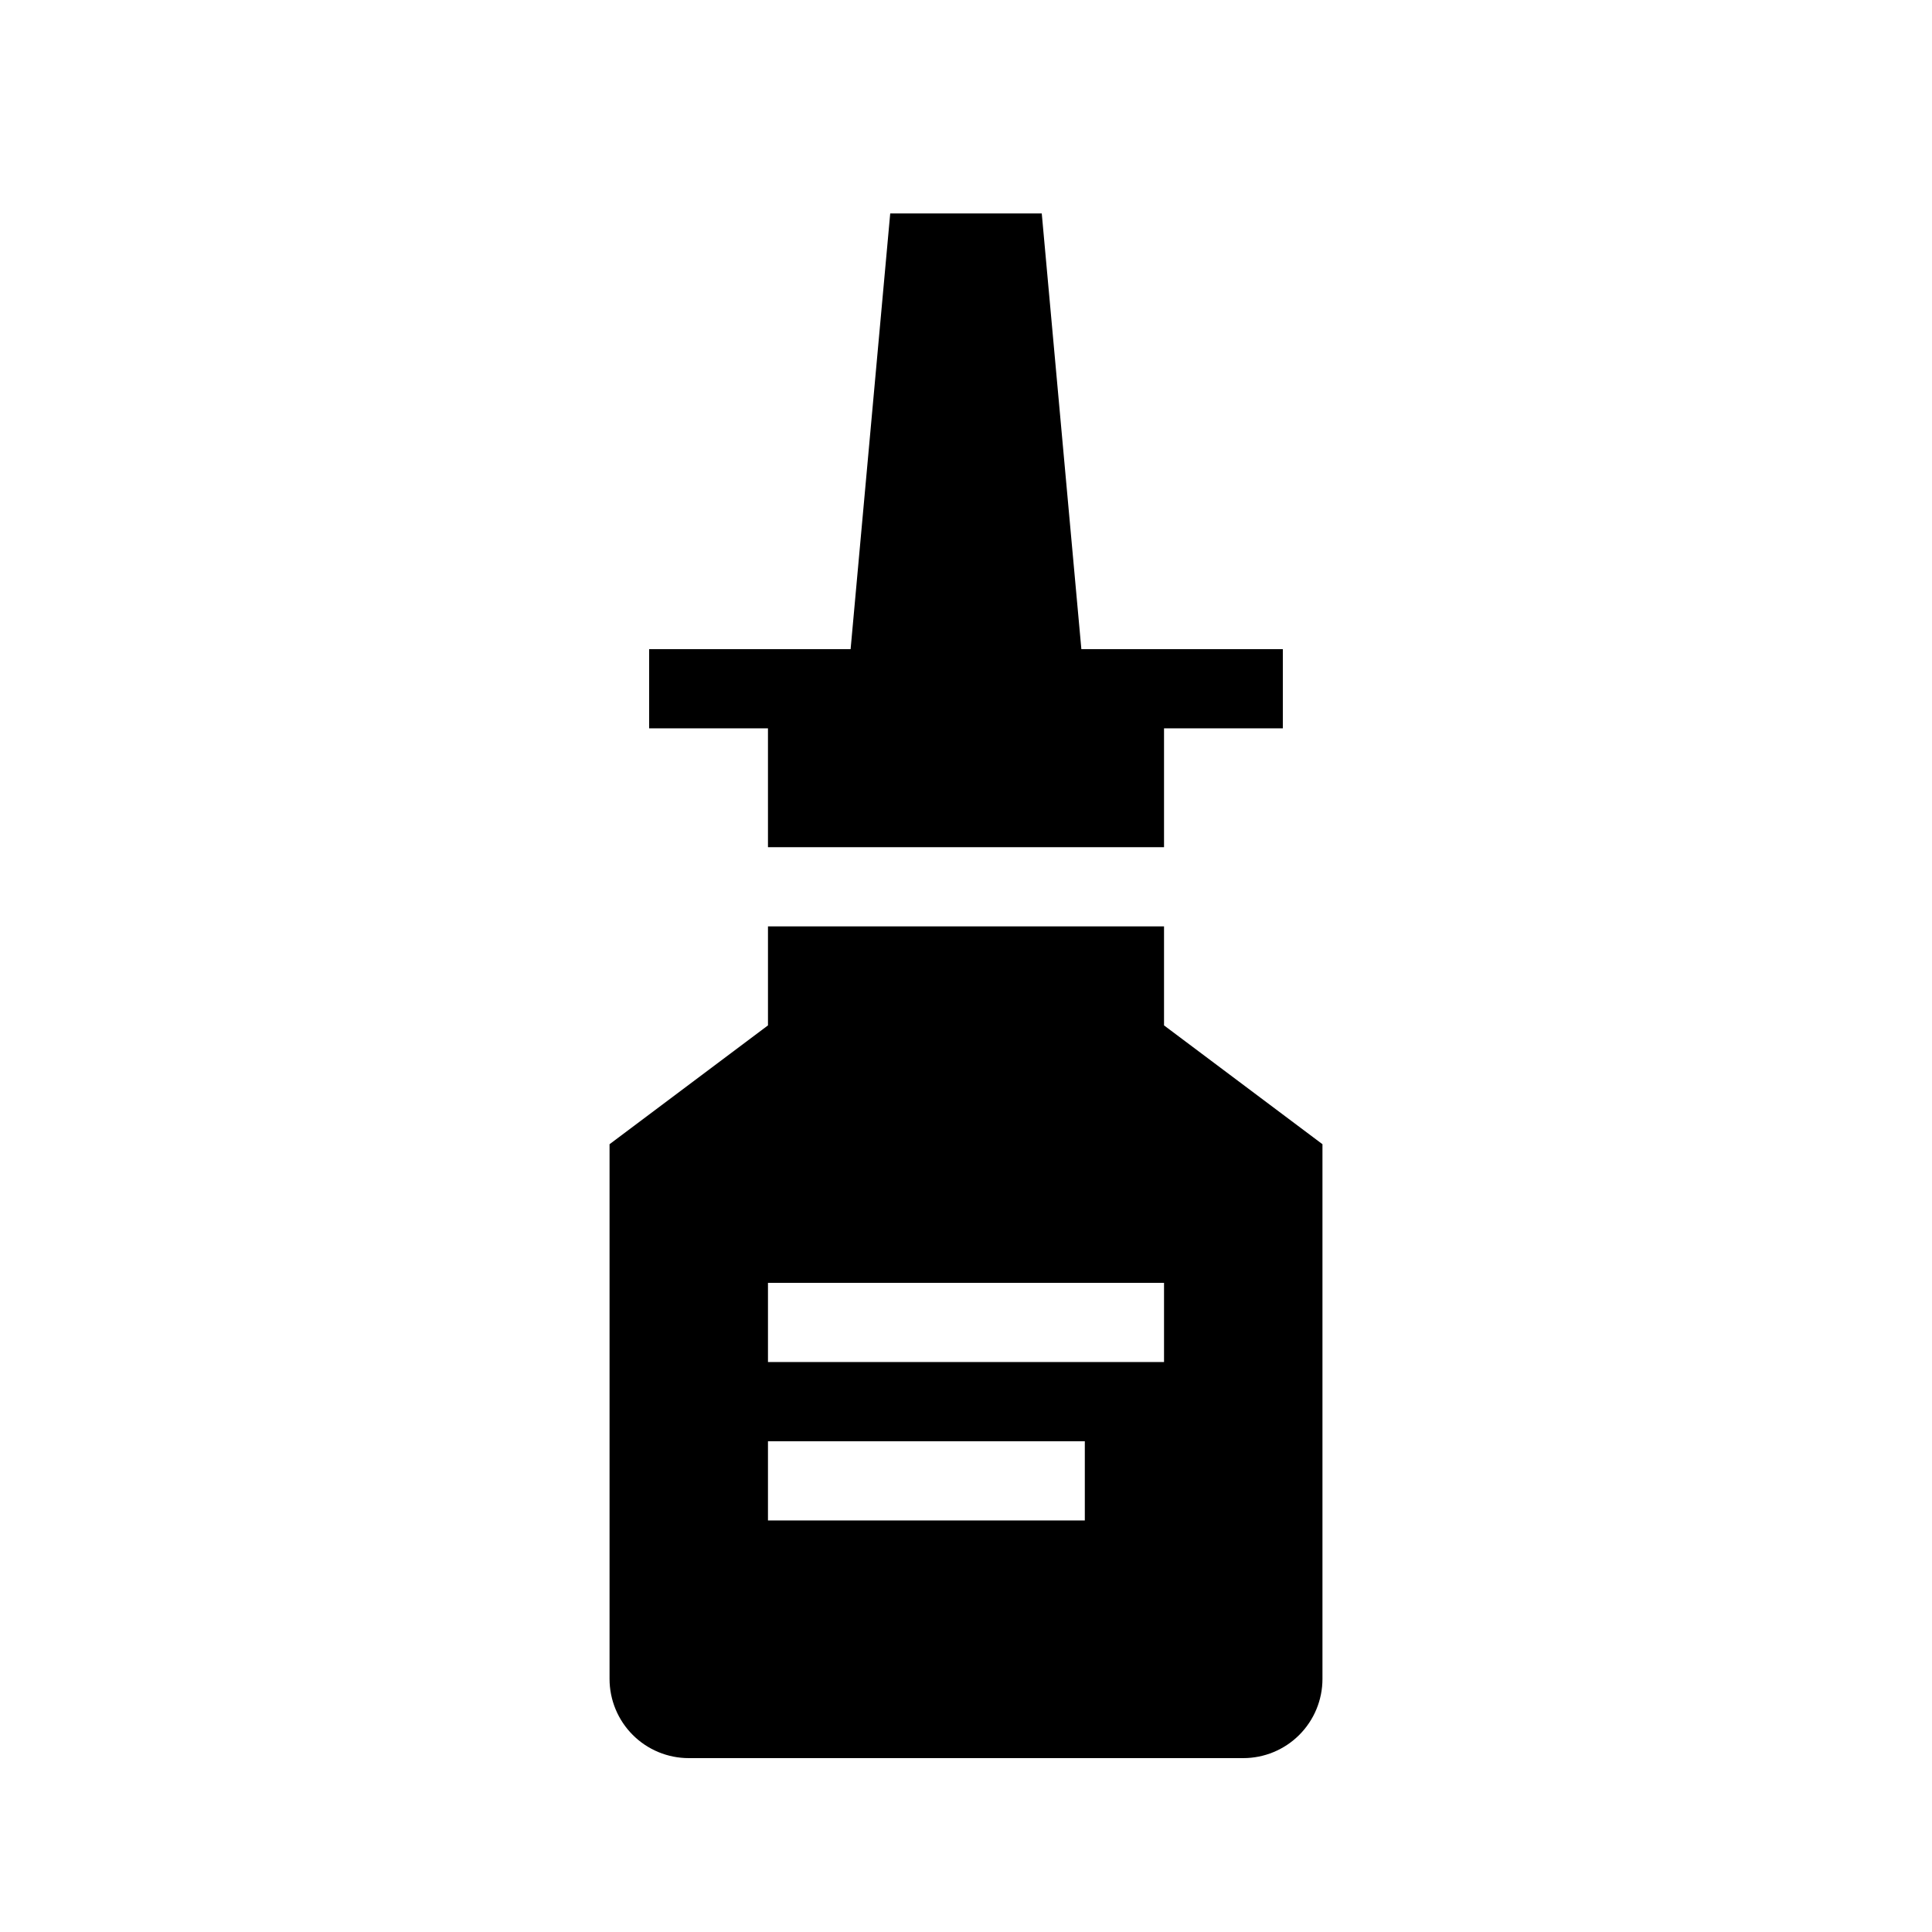 <?xml version="1.0" encoding="UTF-8"?>
<!-- Uploaded to: ICON Repo, www.iconrepo.com, Generator: ICON Repo Mixer Tools -->
<svg fill="#000000" width="800px" height="800px" version="1.1" viewBox="144 144 512 512" xmlns="http://www.w3.org/2000/svg">
 <g>
  <path d="m347.52 368.51h104.96v-31.488h31.484v-20.992h-53.391l-10.496-115.46h-40.16l-10.496 115.46h-53.391v20.992h31.488z"/>
  <path d="m452.48 415.74v-26.238h-104.96v26.238l-41.984 31.488v141.7c0 5.57 2.211 10.906 6.148 14.844s9.273 6.148 14.844 6.148h146.95c5.566 0 10.906-2.211 14.84-6.148 3.938-3.938 6.148-9.273 6.148-14.844v-141.7zm-20.992 131.2h-83.969v-20.992h83.969zm20.992-41.984h-104.96v-20.992h104.96z"/>
 </g>
</svg>
